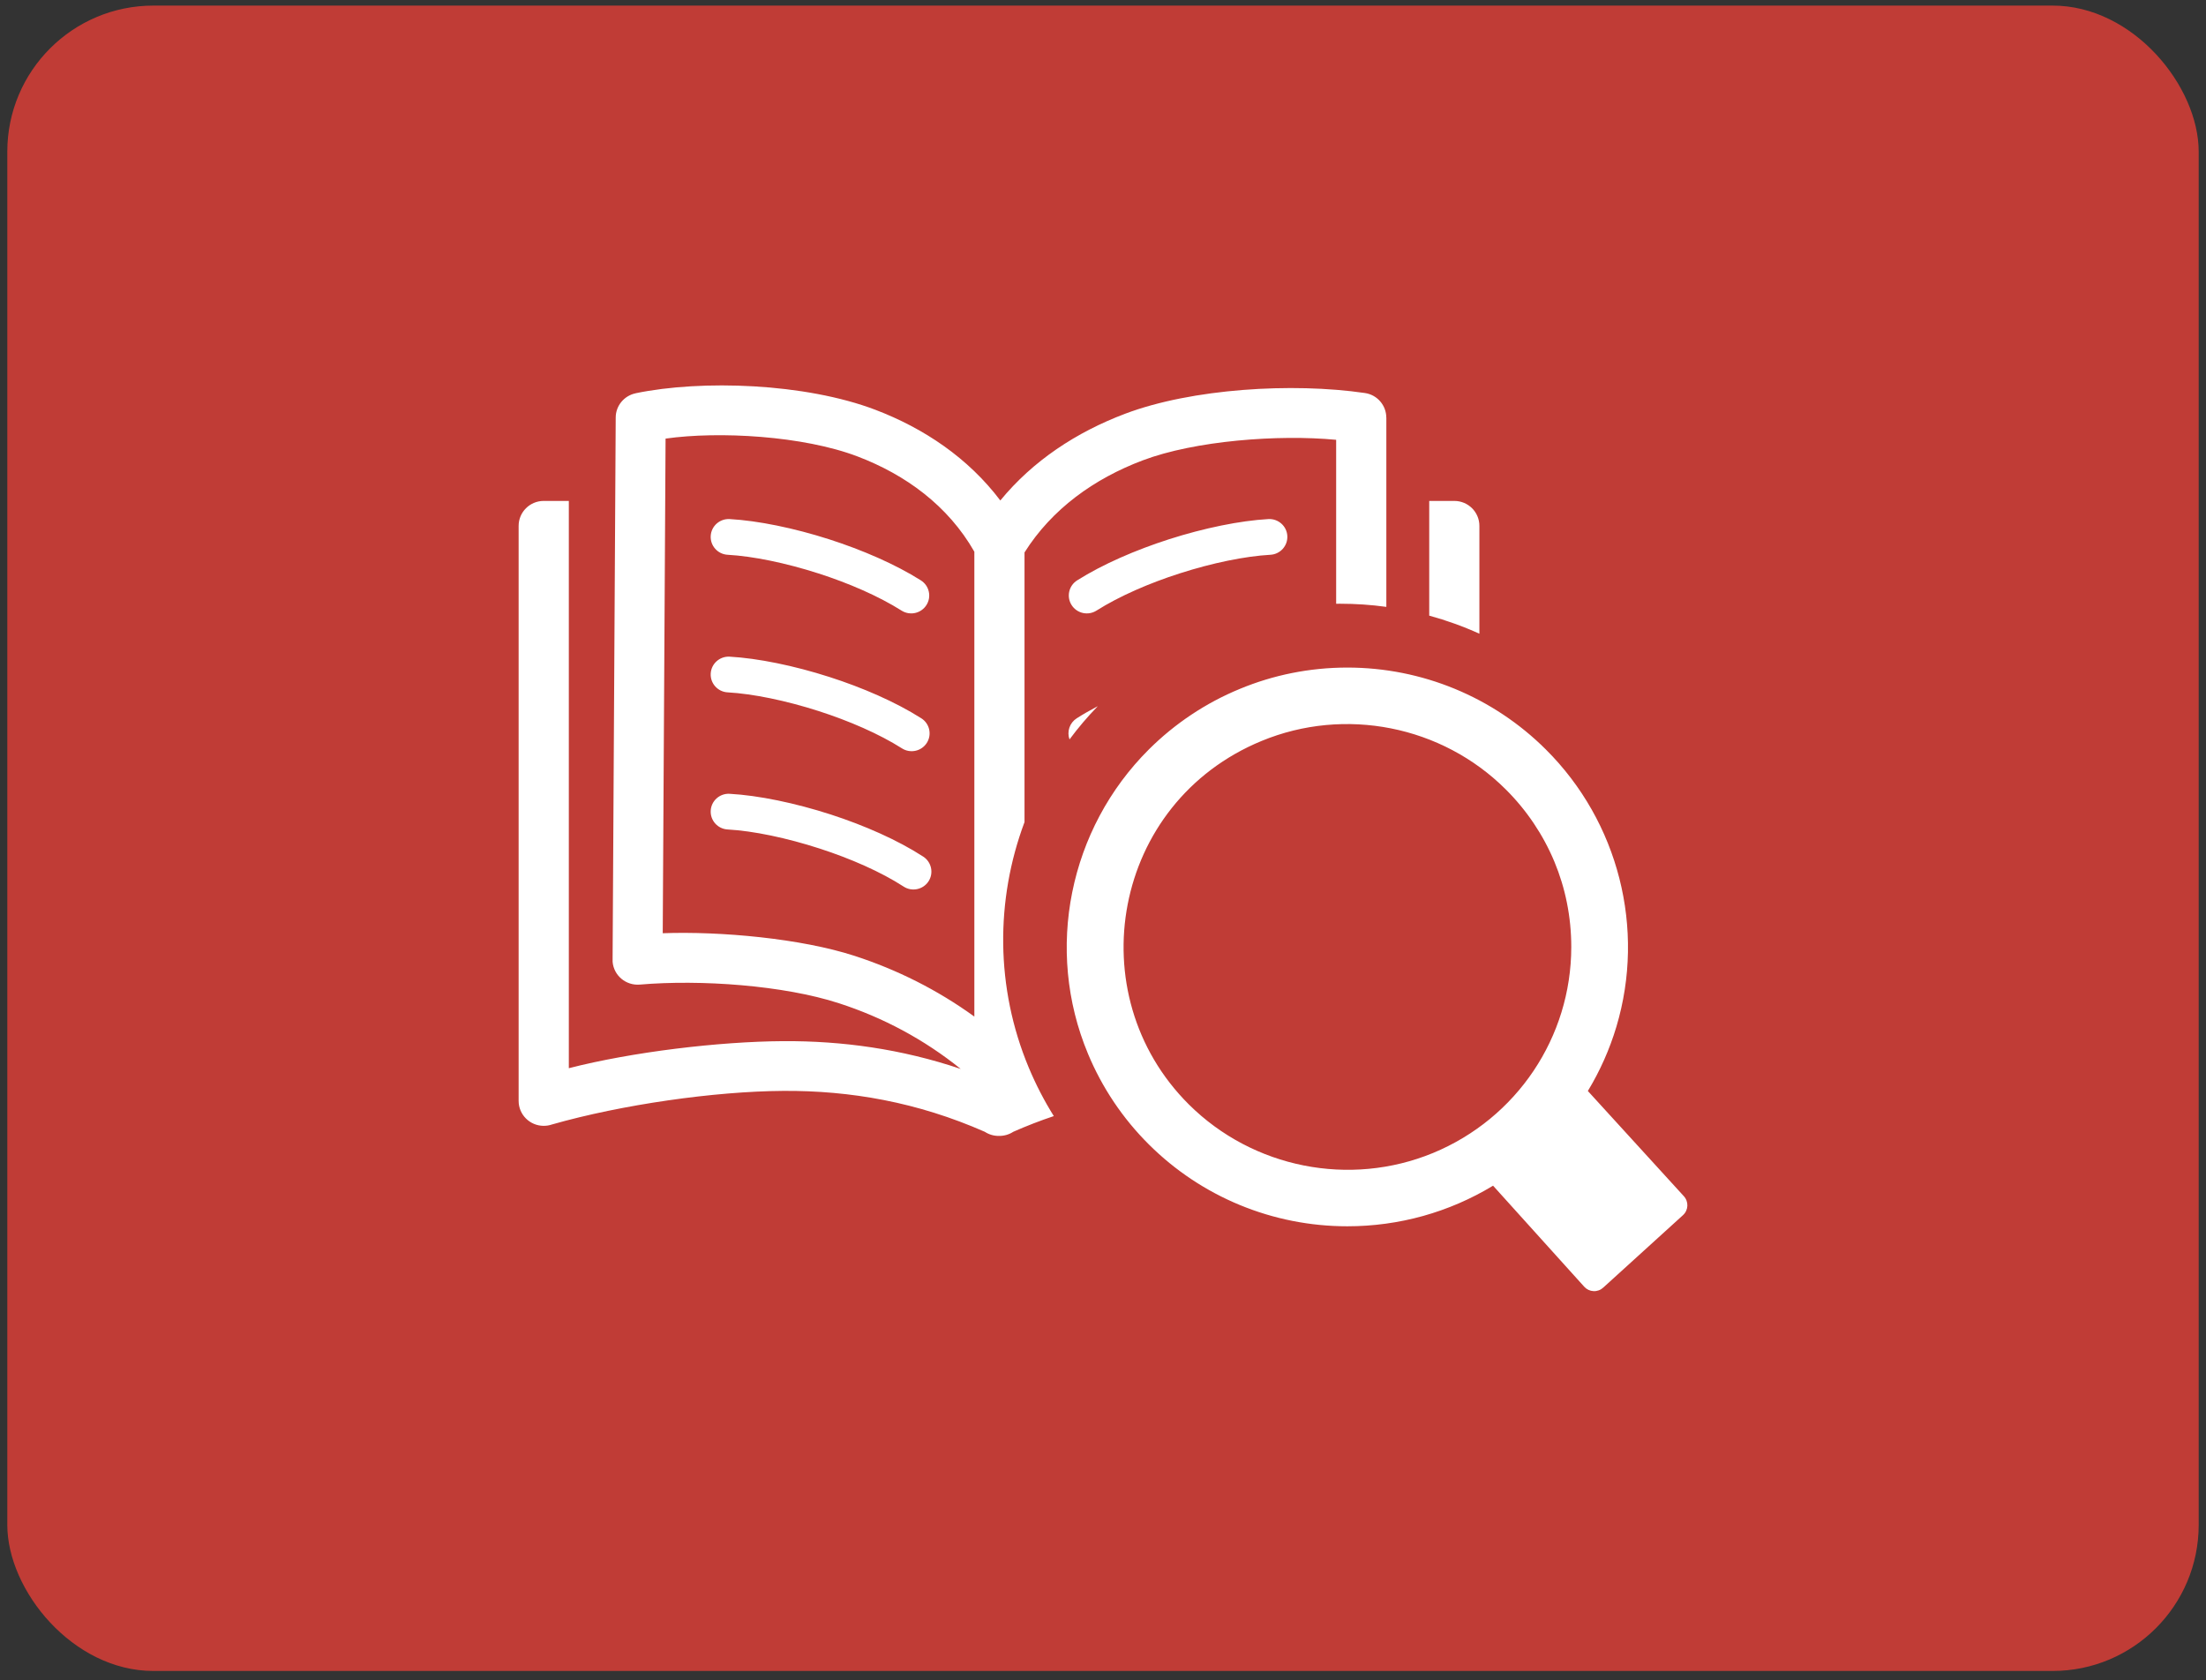 <svg xmlns="http://www.w3.org/2000/svg" width="151" height="115" viewBox="0 0 151 115" fill="none"><rect x="0" y="0" width="151" height="115" fill="#333333" stroke="none"/><rect x="0.5" y="0.383" width="150" height="114" rx="10" fill="#C03C36"></rect><g clip-path="url(#clip0_1_1751)"><path d="M41.933 65.543C42.005 53.206 42.072 40.873 42.145 28.584C42.145 27.766 42.733 27.083 43.506 26.923V26.92C48.027 25.982 55.108 26.22 59.923 28.053C63.25 29.323 66.269 31.346 68.472 34.26C70.7 31.542 73.672 29.585 77.017 28.321C81.588 26.596 88.464 26.179 93.423 26.903C94.28 27.025 94.892 27.756 94.892 28.591H94.895V41.543C93.847 41.399 92.79 41.327 91.731 41.327L91.459 41.329V30.106C87.489 29.73 81.798 30.164 78.222 31.512C74.88 32.773 72 34.847 70.128 37.817V56.274C68.136 61.602 68.136 67.609 70.412 73.067C70.897 74.229 71.473 75.344 72.133 76.4C71.206 76.71 70.283 77.067 69.358 77.475C69.069 77.664 68.729 77.762 68.383 77.756C68.034 77.763 67.695 77.663 67.408 77.475C62.802 75.448 58.211 74.646 53.62 74.675C48.911 74.705 42.559 75.61 37.772 76.977C37.6 77.036 37.413 77.067 37.217 77.067C36.269 77.067 35.5 76.302 35.5 75.36V35.999C35.5 35.055 36.269 34.29 37.217 34.29H38.936V73.122C43.272 72.008 49.222 71.296 53.608 71.27C57.656 71.246 61.706 71.805 65.761 73.172C63.237 71.139 60.427 69.647 57.43 68.677C53.653 67.448 47.966 67.041 43.786 67.399C42.841 67.473 42.011 66.778 41.933 65.837C41.927 65.736 41.927 65.638 41.933 65.543ZM92.225 45.697C97.33 45.697 102.205 47.71 105.808 51.299C110.794 56.259 112.647 63.57 110.641 70.285C110.179 71.827 109.523 73.304 108.688 74.682L115.259 81.884C115.6 82.257 115.577 82.836 115.203 83.178L109.739 88.142C109.65 88.224 109.547 88.287 109.433 88.328C109.32 88.369 109.2 88.388 109.079 88.382C108.959 88.377 108.841 88.348 108.732 88.297C108.623 88.246 108.525 88.174 108.444 88.085L102.2 81.164C99.184 82.991 95.756 83.943 92.225 83.943C87.122 83.943 82.25 81.935 78.642 78.343C76.855 76.567 75.438 74.457 74.472 72.134C71.494 64.996 73.186 56.73 78.642 51.299C80.408 49.542 82.522 48.12 84.881 47.151C87.145 46.214 89.627 45.697 92.225 45.697ZM103.064 54.033C98.691 49.675 92.059 48.368 86.361 50.718C76.136 54.929 73.786 68.052 81.383 75.609C85.767 79.96 92.386 81.276 98.091 78.926C103.825 76.554 107.553 71.001 107.553 64.819C107.553 62.749 107.144 60.777 106.398 58.985C105.624 57.133 104.491 55.45 103.064 54.033ZM97.83 42.142V34.29H99.547C100.497 34.29 101.264 35.055 101.264 35.999V43.379C100.156 42.878 99.006 42.464 97.83 42.142ZM73.208 50.616C73.113 50.355 73.111 50.069 73.201 49.806C73.29 49.543 73.468 49.318 73.703 49.169C74.155 48.881 74.638 48.605 75.144 48.34C74.444 49.06 73.798 49.82 73.208 50.616ZM75.053 41.798C74.777 41.973 74.443 42.031 74.124 41.96C73.805 41.889 73.527 41.695 73.352 41.42C72.986 40.848 73.158 40.091 73.731 39.728C75.487 38.62 77.737 37.648 80.005 36.918C82.419 36.145 84.881 35.641 86.822 35.532C87.5 35.497 88.081 36.013 88.117 36.688C88.153 37.361 87.634 37.94 86.958 37.976C85.22 38.074 82.98 38.535 80.756 39.249C78.686 39.912 76.639 40.797 75.053 41.798ZM63.194 58.638C63.764 59.007 63.925 59.767 63.556 60.332C63.188 60.896 62.423 61.06 61.856 60.691C60.286 59.675 58.222 58.773 56.119 58.091C53.856 57.357 51.569 56.878 49.808 56.78C49.131 56.744 48.611 56.165 48.648 55.492C48.684 54.819 49.264 54.301 49.942 54.338C51.919 54.447 54.433 54.968 56.88 55.76C59.166 56.503 61.436 57.498 63.194 58.638ZM63.062 49.169C63.199 49.255 63.316 49.367 63.409 49.499C63.501 49.63 63.567 49.779 63.602 49.936C63.636 50.093 63.64 50.255 63.612 50.413C63.584 50.571 63.524 50.722 63.438 50.858C63.073 51.425 62.312 51.593 61.741 51.229C60.164 50.229 58.112 49.343 56.028 48.672C53.797 47.957 51.548 47.492 49.808 47.394C49.131 47.358 48.611 46.781 48.648 46.106C48.684 45.433 49.264 44.915 49.942 44.951C51.888 45.06 54.361 45.567 56.778 46.343C59.045 47.071 61.298 48.049 63.062 49.169ZM63.033 39.728C63.17 39.815 63.288 39.927 63.381 40.058C63.474 40.19 63.54 40.339 63.575 40.496C63.611 40.653 63.614 40.816 63.587 40.974C63.559 41.133 63.499 41.285 63.413 41.42C63.048 41.993 62.288 42.161 61.712 41.798C60.125 40.797 58.078 39.912 56.009 39.249C53.786 38.535 51.545 38.074 49.808 37.976C49.131 37.94 48.611 37.361 48.648 36.688C48.684 36.013 49.264 35.497 49.942 35.532C51.884 35.641 54.347 36.145 56.759 36.918C59.028 37.648 61.278 38.62 63.033 39.728ZM66.694 69.588V37.767C64.892 34.61 61.987 32.498 58.7 31.246C54.981 29.828 49.202 29.506 45.558 30.024L45.364 63.882C49.339 63.739 54.828 64.243 58.489 65.43C61.403 66.377 64.162 67.756 66.694 69.588Z" fill="white"></path></g><defs><clipPath id="clip0_1_1751"><rect width="80" height="62" fill="white" transform="translate(35.5 26.383)"></rect></clipPath></defs></svg>